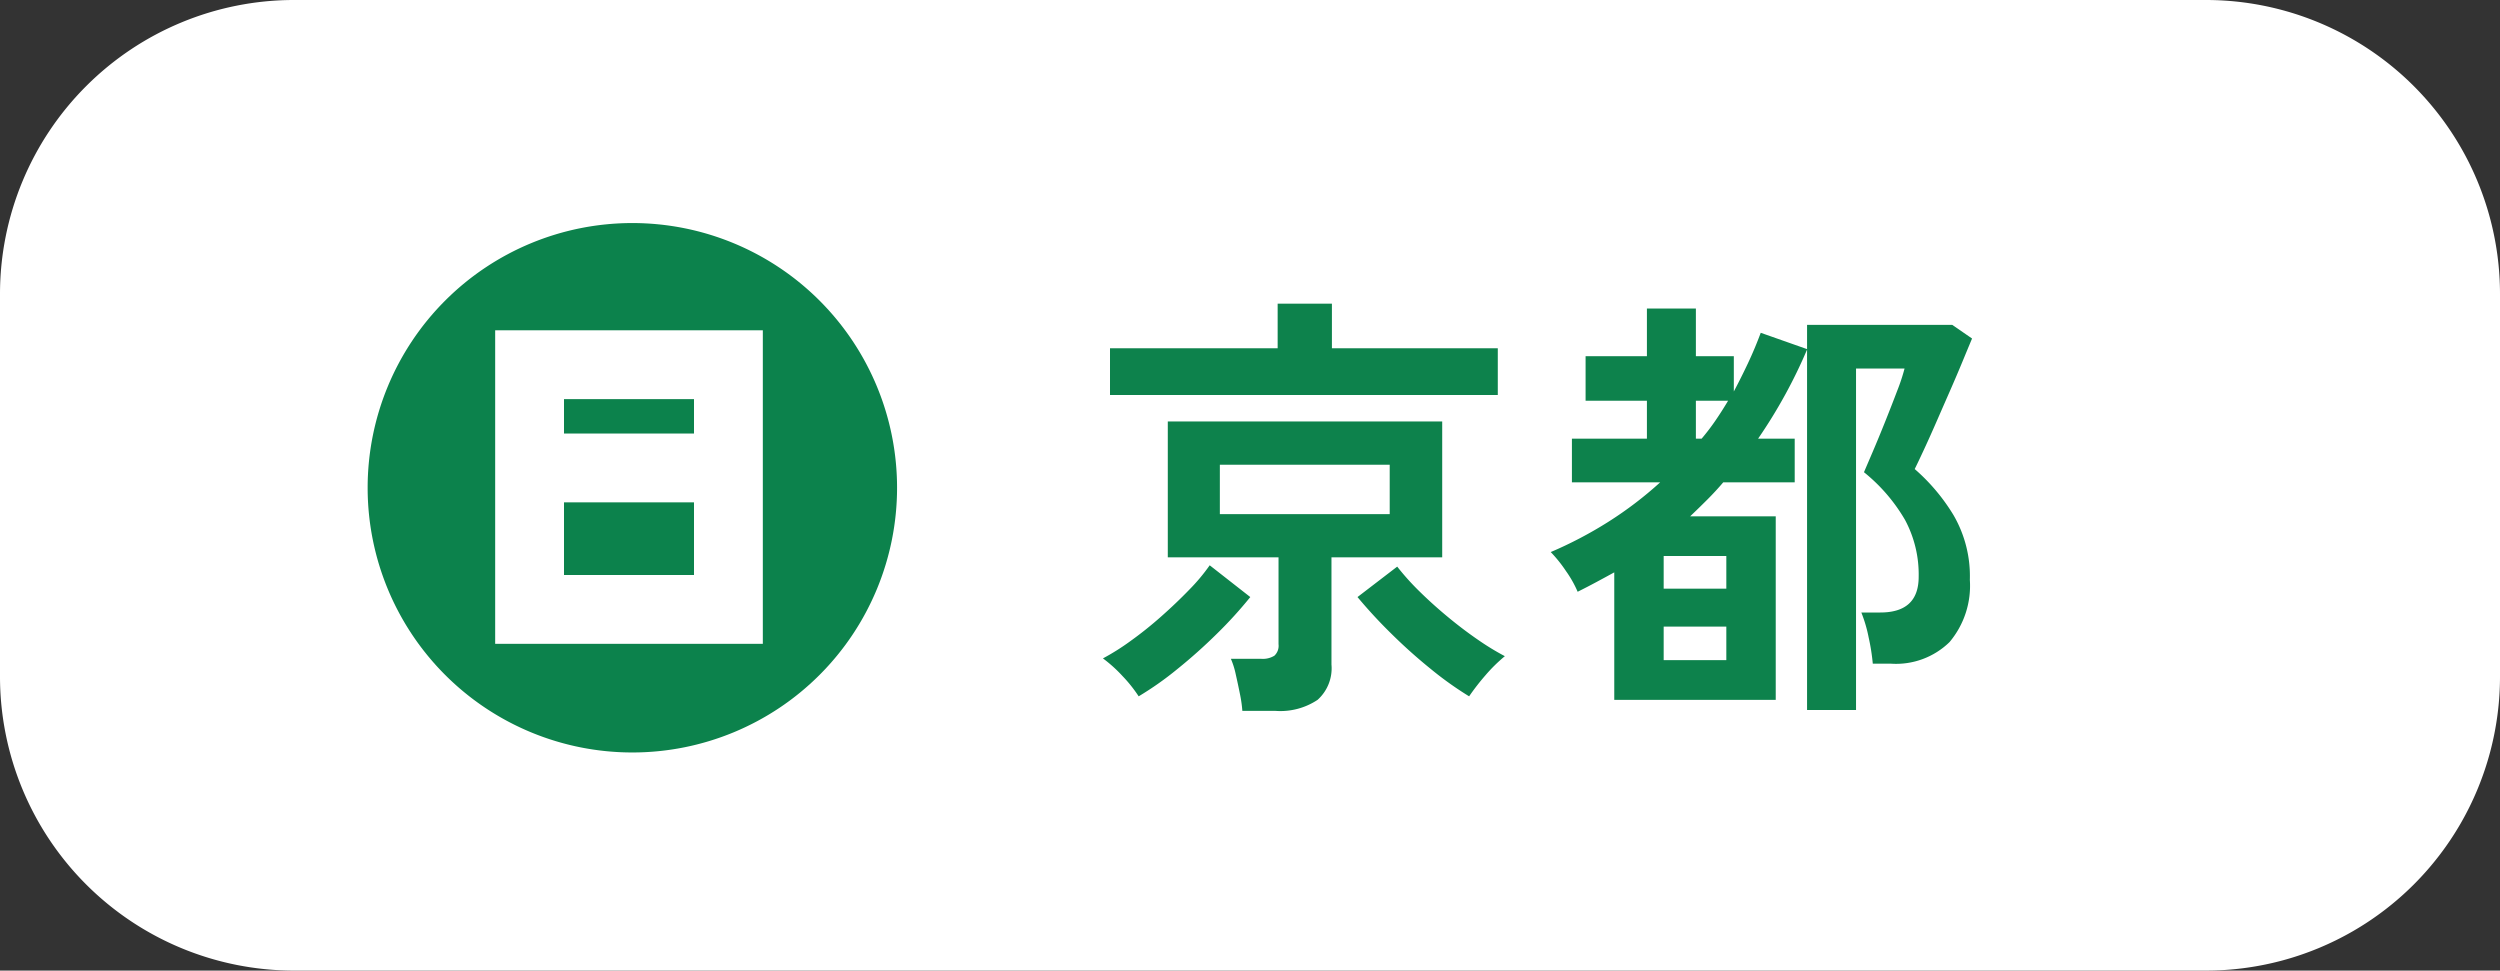 <svg xmlns="http://www.w3.org/2000/svg" width="170" height="66" viewBox="0 0 170 66"><rect x="0" y="0" width="170" height="66" fill="#333333" stroke="none"/><g transform="translate(-1078 -6279)"><path d="M20,0H150a20,20,0,0,1,20,20V46a20,20,0,0,1-20,20H20A20,20,0,0,1,0,46V20A20,20,0,0,1,20,0Z" transform="translate(1078 6279)" fill="#fff"/><path d="M10.77,2.34a8.851,8.851,0,0,0-.165-1.155Q10.47.51,10.32-.15A5.471,5.471,0,0,0,9.99-1.2h2.07a1.5,1.5,0,0,0,.885-.21.914.914,0,0,0,.285-.78V-8.1H5.7v-9.24H24.36V-8.1H16.83V-.81a2.88,2.88,0,0,1-.945,2.4,4.562,4.562,0,0,1-2.865.75Zm-9-21.48v-3.18h11.4v-3.03h3.69v3.03H28.14v3.18Zm7.47,8.1H20.79V-14.4H9.24ZM26.19,1.35A23.289,23.289,0,0,1,23.595-.5,35.878,35.878,0,0,1,20.9-2.91,33.567,33.567,0,0,1,18.6-5.4l2.7-2.07a17.332,17.332,0,0,0,1.53,1.7q.9.885,1.935,1.74T26.8-2.49A17.523,17.523,0,0,0,28.62-1.38a10.767,10.767,0,0,0-1.32,1.3A16.086,16.086,0,0,0,26.19,1.35Zm-22.47,0a9.539,9.539,0,0,0-1.1-1.38A9.563,9.563,0,0,0,1.29-1.23,15.832,15.832,0,0,0,3.15-2.4,25.75,25.75,0,0,0,5.235-4.065q1.035-.915,1.92-1.83A12.93,12.93,0,0,0,8.55-7.56L11.31-5.4A29.072,29.072,0,0,1,9.045-2.91,35.878,35.878,0,0,1,6.345-.5,21.726,21.726,0,0,1,3.72,1.35Zm45.45.93V-22.23a33.722,33.722,0,0,1-1.5,3.09,34.81,34.81,0,0,1-1.83,2.97h2.49v2.97H43.47q-.51.6-1.08,1.17t-1.17,1.14h5.82V1.59H36.06V-7.08q-.6.33-1.215.66t-1.275.66a7.589,7.589,0,0,0-.795-1.41A9.18,9.18,0,0,0,31.74-8.46a27.534,27.534,0,0,0,3.915-2.055A25.422,25.422,0,0,0,39.18-13.2h-6v-2.97h5.1v-2.58H34.11v-3.03h4.17v-3.24h3.33v3.24h2.58v2.4q.51-.96.975-1.95t.855-2.04l3.15,1.11v-1.65h9.87l1.35.93q-.24.57-.63,1.515t-.87,2.04q-.48,1.095-.945,2.16t-.855,1.9q-.39.84-.6,1.26a13.2,13.2,0,0,1,2.64,3.135,8.268,8.268,0,0,1,1.11,4.4,5.953,5.953,0,0,1-1.38,4.23A5.209,5.209,0,0,1,54.87-.87H53.64a14.211,14.211,0,0,0-.285-1.8,9.378,9.378,0,0,0-.495-1.68h1.29q2.61,0,2.61-2.43a7.858,7.858,0,0,0-.93-3.87,11.73,11.73,0,0,0-2.79-3.24l.585-1.365q.405-.945.855-2.07t.825-2.115a13.22,13.22,0,0,0,.495-1.5H52.5V2.28ZM39.42-1.11h4.26V-3.39H39.42Zm0-4.86h4.26V-8.19H39.42Zm2.19-10.2H42a14.93,14.93,0,0,0,.96-1.26q.45-.66.84-1.32H41.61Z" transform="translate(1151.71 6325)" fill="#0d824c"/><g transform="translate(-1)"><path d="M18,0A18,18,0,1,1,0,18,18,18,0,0,1,18,0Z" transform="translate(1104 6294.168)" fill="#0c824c"/><path d="M2.34.78h18.2V-20.54H2.34ZM7.02-3.9V-8.84h8.84V-3.9Zm0-9.62v-2.34h8.84v2.34Z" transform="translate(1110.332 6322)" fill="#fff"/></g></g></svg>